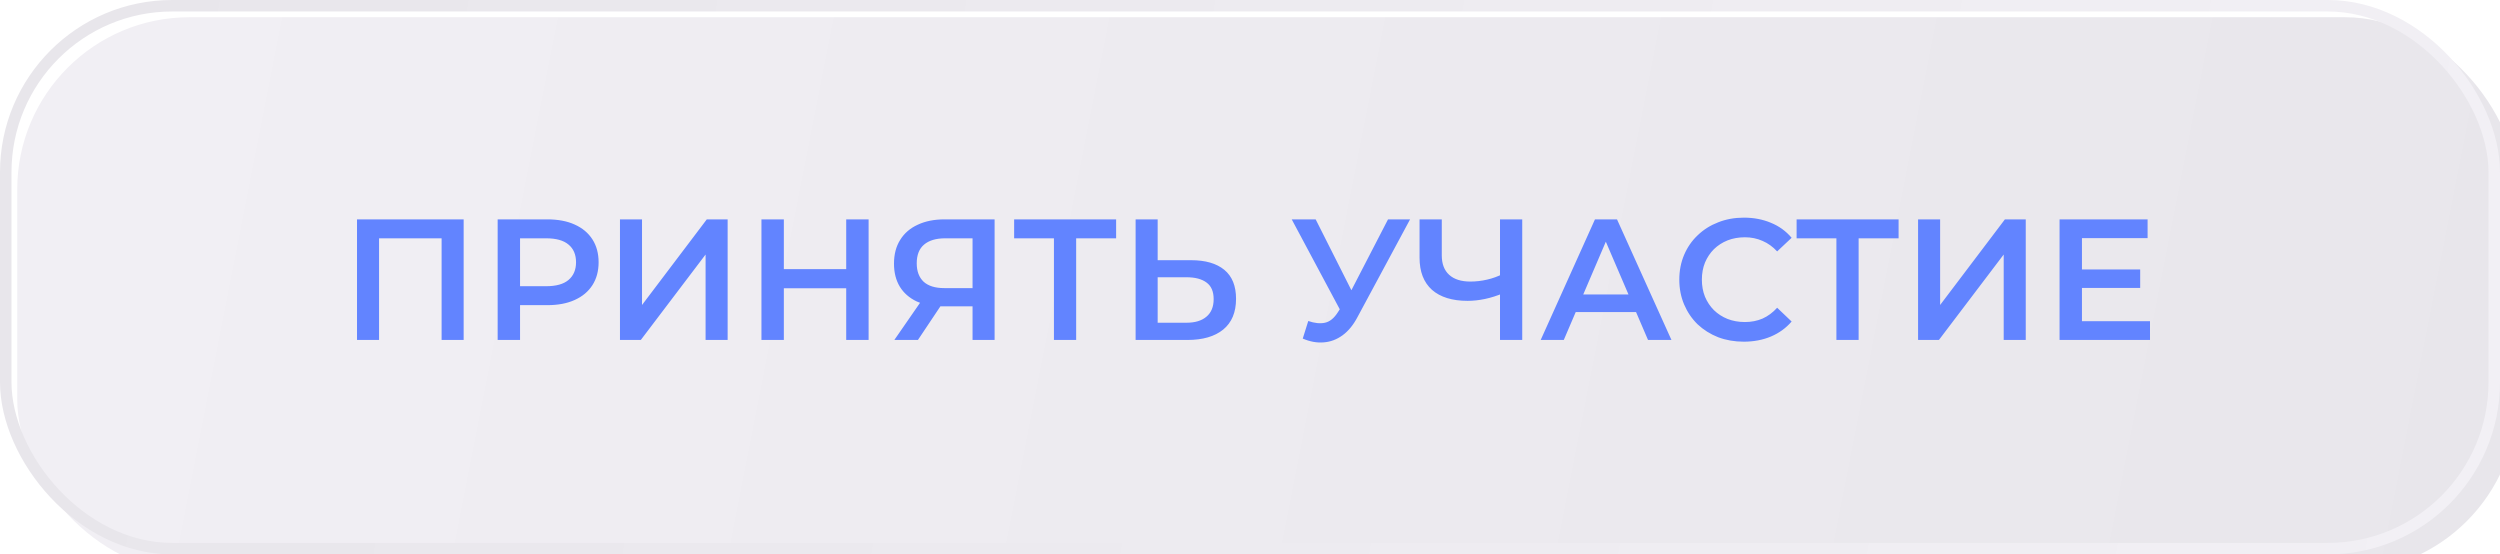 <?xml version="1.0" encoding="UTF-8"?> <svg xmlns="http://www.w3.org/2000/svg" width="478" height="106" viewBox="0 0 478 106" fill="none"> <g filter="url(#filter0_ii_28_31)"> <rect width="478" height="106" rx="32.939" fill="url(#paint0_linear_28_31)"></rect> </g> <rect x="1.098" y="1.098" width="475.804" height="103.804" rx="31.841" stroke="url(#paint1_linear_28_31)" stroke-width="2.196"></rect> <path d="M68.261 65V41.943H88.65V65H84.434V44.512L85.422 45.566H71.489L72.477 44.512V65H68.261ZM95.152 65V41.943H104.638C106.68 41.943 108.426 42.272 109.875 42.931C111.346 43.59 112.477 44.534 113.268 45.764C114.058 46.993 114.454 48.454 114.454 50.145C114.454 51.836 114.058 53.296 113.268 54.526C112.477 55.755 111.346 56.699 109.875 57.358C108.426 58.017 106.68 58.346 104.638 58.346H97.523L99.434 56.337V65H95.152ZM99.434 56.798L97.523 54.723H104.44C106.329 54.723 107.745 54.328 108.689 53.537C109.656 52.725 110.139 51.594 110.139 50.145C110.139 48.673 109.656 47.542 108.689 46.752C107.745 45.961 106.329 45.566 104.44 45.566H97.523L99.434 43.458V56.798ZM118.538 65V41.943H122.754V58.313L135.139 41.943H139.124V65H134.908V48.662L122.523 65H118.538ZM161.795 41.943H166.077V65H161.795V41.943ZM149.871 65H145.589V41.943H149.871V65ZM162.124 55.118H149.509V51.462H162.124V55.118ZM185.951 65V57.622L187.005 58.577H180.253C178.32 58.577 176.651 58.258 175.246 57.622C173.862 56.963 172.797 56.03 172.051 54.822C171.304 53.592 170.931 52.121 170.931 50.408C170.931 48.629 171.326 47.114 172.117 45.863C172.907 44.589 174.027 43.623 175.476 42.964C176.926 42.283 178.628 41.943 180.582 41.943H190.167V65H185.951ZM170.997 65L176.695 56.765H181.01L175.509 65H170.997ZM185.951 56.238V44.38L187.005 45.566H180.714C178.957 45.566 177.606 45.972 176.662 46.785C175.74 47.575 175.279 48.761 175.279 50.342C175.279 51.857 175.718 53.032 176.596 53.867C177.497 54.679 178.814 55.085 180.549 55.085H187.005L185.951 56.238ZM201.512 65V44.512L202.533 45.566H193.903V41.943H213.403V45.566H204.773L205.761 44.512V65H201.512ZM227.735 49.749C230.48 49.749 232.599 50.364 234.092 51.594C235.585 52.824 236.332 54.668 236.332 57.128C236.332 59.719 235.509 61.684 233.862 63.024C232.237 64.341 229.964 65 227.043 65H217.129V41.943H221.345V49.749H227.735ZM226.846 61.706C228.493 61.706 229.766 61.322 230.667 60.553C231.589 59.785 232.05 58.665 232.05 57.194C232.05 55.744 231.6 54.69 230.7 54.031C229.799 53.351 228.515 53.01 226.846 53.01H221.345V61.706H226.846ZM250.139 61.377C251.347 61.794 252.412 61.904 253.334 61.706C254.256 61.508 255.08 60.839 255.804 59.697L256.924 57.951L257.352 57.49L265.389 41.943H269.606L259.592 60.553C258.78 62.112 257.814 63.298 256.694 64.111C255.574 64.923 254.366 65.373 253.07 65.461C251.797 65.571 250.468 65.329 249.085 64.737L250.139 61.377ZM257.254 61.179L246.977 41.943H251.555L259.592 57.885L257.254 61.179ZM287.46 56.041C286.252 56.546 285.078 56.919 283.936 57.161C282.794 57.402 281.685 57.523 280.609 57.523C277.666 57.523 275.394 56.82 273.791 55.415C272.21 53.987 271.419 51.945 271.419 49.288V41.943H275.668V48.827C275.668 50.452 276.14 51.693 277.085 52.549C278.029 53.406 279.379 53.834 281.136 53.834C282.19 53.834 283.244 53.713 284.298 53.471C285.374 53.23 286.406 52.857 287.394 52.352L287.46 56.041ZM286.801 65V41.943H291.051V65H286.801ZM294.581 65L304.957 41.943H309.173L319.582 65H315.102L306.176 44.216H307.888L298.995 65H294.581ZM299.357 59.664L300.51 56.304H312.961L314.114 59.664H299.357ZM333.402 65.329C331.645 65.329 330.009 65.044 328.494 64.473C327.001 63.88 325.694 63.057 324.575 62.003C323.477 60.927 322.62 59.664 322.005 58.215C321.39 56.765 321.083 55.184 321.083 53.471C321.083 51.759 321.39 50.178 322.005 48.728C322.62 47.279 323.488 46.027 324.607 44.973C325.727 43.897 327.034 43.074 328.527 42.503C330.02 41.91 331.656 41.614 333.435 41.614C335.324 41.614 337.047 41.943 338.606 42.602C340.166 43.238 341.483 44.194 342.559 45.467L339.792 48.069C338.958 47.169 338.025 46.499 336.992 46.06C335.96 45.599 334.84 45.368 333.633 45.368C332.425 45.368 331.316 45.566 330.306 45.961C329.318 46.357 328.45 46.917 327.704 47.641C326.979 48.366 326.408 49.222 325.991 50.211C325.596 51.199 325.398 52.286 325.398 53.471C325.398 54.657 325.596 55.744 325.991 56.732C326.408 57.721 326.979 58.577 327.704 59.302C328.45 60.026 329.318 60.586 330.306 60.981C331.316 61.377 332.425 61.574 333.633 61.574C334.84 61.574 335.96 61.355 336.992 60.916C338.025 60.454 338.958 59.763 339.792 58.84L342.559 61.476C341.483 62.727 340.166 63.682 338.606 64.341C337.047 65 335.313 65.329 333.402 65.329ZM351.12 65V44.512L352.141 45.566H343.511V41.943H363.01V45.566H354.38L355.369 44.512V65H351.12ZM366.736 65V41.943H370.953V58.313L383.338 41.943H387.323V65H383.107V48.662L370.722 65H366.736ZM397.741 51.528H409.203V55.053H397.741V51.528ZM398.07 61.41H411.081V65H393.788V41.943H410.62V45.533H398.07V61.41Z" fill="#6284FF"></path> <defs> <filter id="filter0_ii_28_31" x="-13.175" y="-13.175" width="507.645" height="135.645" filterUnits="userSpaceOnUse" color-interpolation-filters="sRGB"> <feFlood flood-opacity="0" result="BackgroundImageFix"></feFlood> <feBlend mode="normal" in="SourceGraphic" in2="BackgroundImageFix" result="shape"></feBlend> <feColorMatrix in="SourceAlpha" type="matrix" values="0 0 0 0 0 0 0 0 0 0 0 0 0 0 0 0 0 0 127 0" result="hardAlpha"></feColorMatrix> <feOffset dx="-13.175" dy="-13.175"></feOffset> <feGaussianBlur stdDeviation="6.588"></feGaussianBlur> <feComposite in2="hardAlpha" operator="arithmetic" k2="-1" k3="1"></feComposite> <feColorMatrix type="matrix" values="0 0 0 0 1 0 0 0 0 1 0 0 0 0 1 0 0 0 0.76 0"></feColorMatrix> <feBlend mode="normal" in2="shape" result="effect1_innerShadow_28_31"></feBlend> <feColorMatrix in="SourceAlpha" type="matrix" values="0 0 0 0 0 0 0 0 0 0 0 0 0 0 0 0 0 0 127 0" result="hardAlpha"></feColorMatrix> <feOffset dx="16.469" dy="16.469"></feOffset> <feGaussianBlur stdDeviation="10.98"></feGaussianBlur> <feComposite in2="hardAlpha" operator="arithmetic" k2="-1" k3="1"></feComposite> <feColorMatrix type="matrix" values="0 0 0 0 0.769 0 0 0 0 0.761 0 0 0 0 0.78 0 0 0 0.91 0"></feColorMatrix> <feBlend mode="normal" in2="effect1_innerShadow_28_31" result="effect2_innerShadow_28_31"></feBlend> </filter> <linearGradient id="paint0_linear_28_31" x1="24.305" y1="3.45454e-05" x2="481.185" y2="89.794" gradientUnits="userSpaceOnUse"> <stop stop-color="#F1EFF4"></stop> <stop offset="1" stop-color="#E8E6EB"></stop> </linearGradient> <linearGradient id="paint1_linear_28_31" x1="18.229" y1="-2.67702e-05" x2="480.486" y2="79.378" gradientUnits="userSpaceOnUse"> <stop stop-color="#E8E6EB"></stop> <stop offset="1" stop-color="#F2F0F5"></stop> </linearGradient> </defs> </svg> 